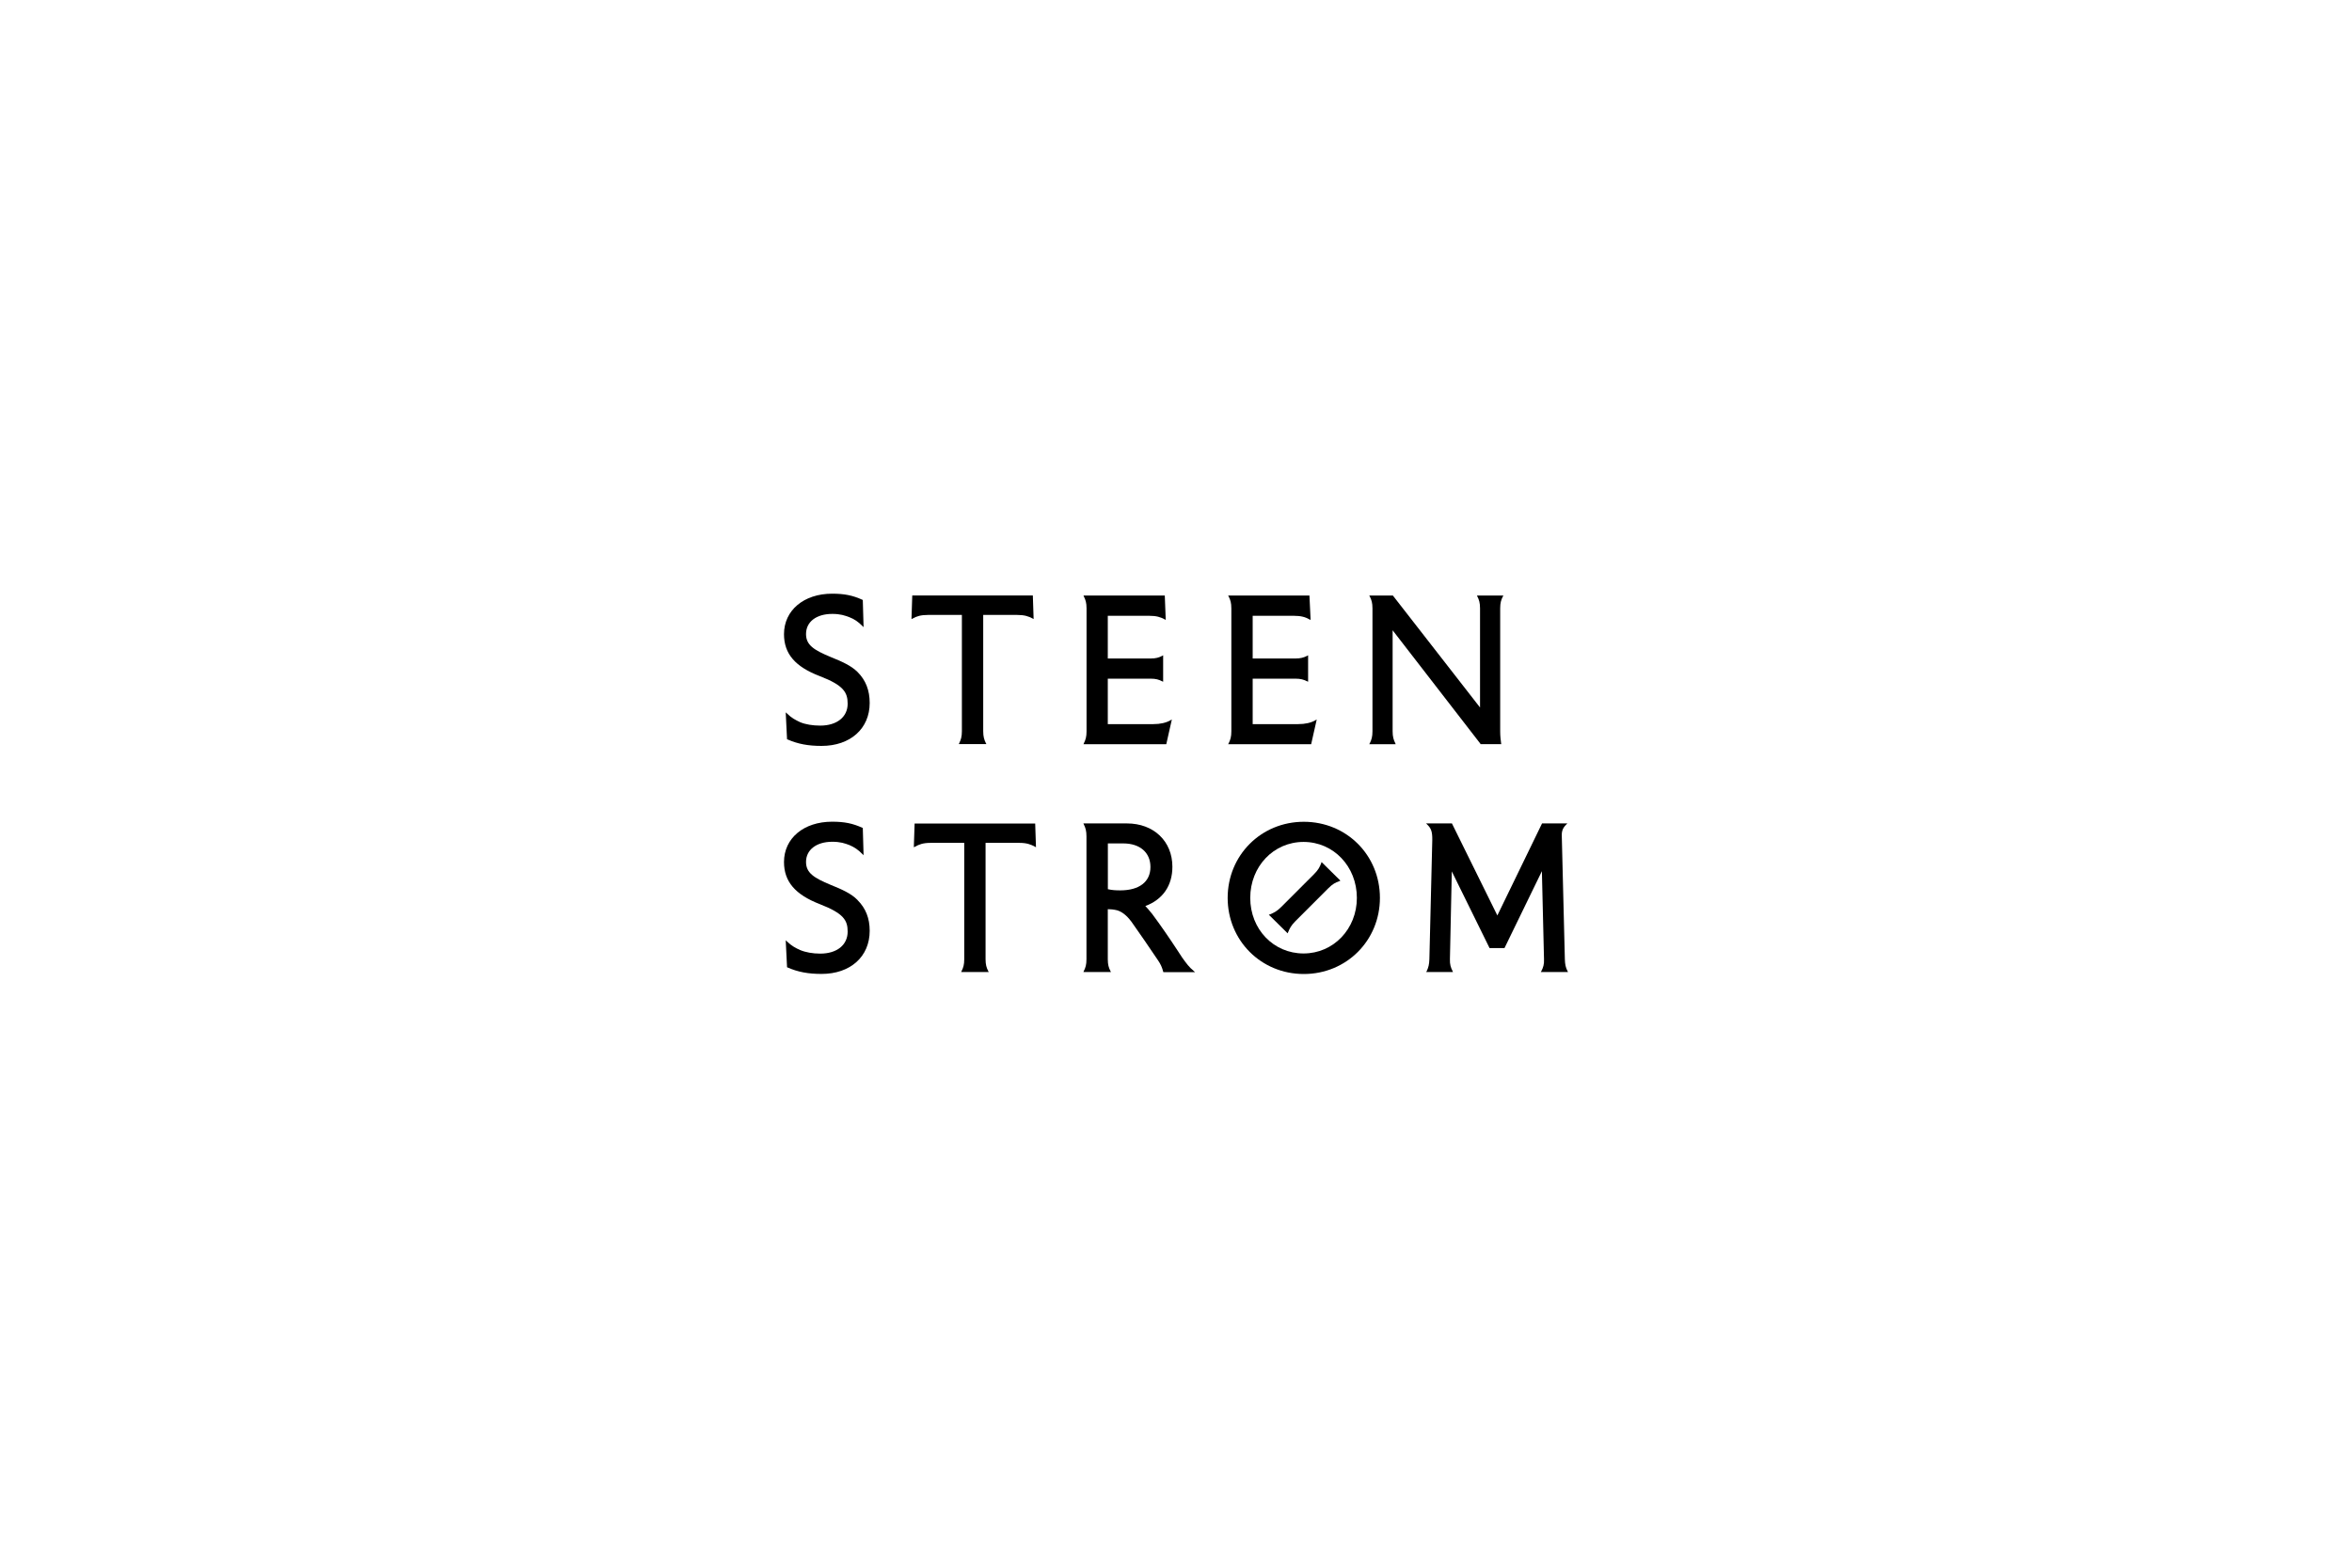 <?xml version="1.0" encoding="UTF-8"?>
<svg id="Layer_1" data-name="Layer 1" xmlns="http://www.w3.org/2000/svg" viewBox="0 0 300 200">
  <defs>
    <style>
      .cls-1 {
        fill-rule: evenodd;
      }
    </style>
  </defs>
  <path d="M109.39,85.74c1.03,1.03,1.54,2.32,1.54,3.94,0,3.28-2.47,5.48-6.14,5.48-1.69,0-3.01-.24-4.35-.83h-.05l-.17-3.45.17.15c.59.59,1.1.83,1.66,1.1.68.29,1.61.44,2.57.44,2.13,0,3.5-1.1,3.5-2.79,0-1.44-.51-2.35-3.55-3.52-3.15-1.2-4.57-2.86-4.57-5.36,0-3.03,2.52-5.16,6.14-5.16,1.57,0,2.64.22,3.86.78l.05.02.1,3.47-.15-.15c-.54-.54-1.03-.88-1.66-1.12-.59-.22-1.15-.42-2.18-.42-2.03,0-3.35,1-3.35,2.57,0,1.39.98,2.03,3.15,2.93,1.39.56,2.62,1.1,3.42,1.91Z"/>
  <path d="M118.39,78.45c-.95,0-1.47.17-1.98.46l-.15.07.1-3.01h15.38l.1,3.01-.12-.07c-.54-.29-1.05-.46-2.01-.46h-4.3v14.84c0,.68.12,1.08.34,1.52l.07.12h-3.52l.05-.12c.22-.44.34-.83.34-1.52v-14.84h-4.3Z"/>
  <path d="M138.59,93.3v-15.68c0-.71-.12-1.08-.34-1.52l-.05-.12h10.37l.12,3.11-.12-.07c-.54-.29-1.05-.46-2.01-.46h-5.26v5.45h5.45c.68,0,1.08-.12,1.49-.34l.12-.07v3.37l-.12-.05c-.42-.22-.81-.34-1.49-.34h-5.45v5.8h5.82c.88,0,1.61-.17,2.18-.49l.17-.1-.71,3.15h-10.56l.05-.12c.22-.44.34-.83.34-1.52Z"/>
  <path d="M157.06,93.3v-15.68c0-.71-.12-1.08-.34-1.52l-.07-.12h10.37l.15,3.11-.15-.07c-.51-.29-1.05-.46-2.01-.46h-5.23v5.45h5.43c.68,0,1.08-.12,1.52-.34l.12-.07v3.37l-.12-.05c-.44-.22-.83-.34-1.52-.34h-5.43v5.8h5.8c.9,0,1.64-.17,2.2-.49l.17-.1-.71,3.15h-10.59l.07-.12c.22-.44.34-.83.34-1.52h0Z"/>
  <path d="M177.97,94.82l.05.12h-3.37l.07-.12c.22-.44.34-.83.34-1.52v-15.68c0-.71-.12-1.08-.34-1.52l-.07-.12h3.01l.02.02,11.1,14.26v-12.64c0-.71-.12-1.1-.34-1.52l-.05-.12h3.37l-.07.12c-.22.42-.34.81-.34,1.52v15.68c0,.68.07,1.1.12,1.54l.02.1h-2.64l-.02-.05-11.2-14.48v12.89c0,.68.12,1.08.34,1.52h0Z"/>
  <path d="M109.39,114.84c1.03,1.03,1.54,2.3,1.54,3.91,0,3.3-2.47,5.5-6.14,5.5-1.69,0-3.01-.24-4.35-.83l-.05-.02-.17-3.45.17.17c.59.56,1.1.83,1.66,1.08.68.29,1.61.46,2.57.46,2.13,0,3.5-1.1,3.5-2.81,0-1.44-.51-2.32-3.55-3.5-3.15-1.22-4.57-2.89-4.57-5.38,0-3.03,2.52-5.14,6.14-5.14,1.57,0,2.64.22,3.86.78h.05l.1,3.5-.15-.15c-.54-.56-1.03-.88-1.66-1.15-.59-.22-1.15-.42-2.18-.42-2.03,0-3.35,1.03-3.35,2.57,0,1.39.98,2.03,3.15,2.93,1.39.56,2.62,1.1,3.42,1.93h0Z"/>
  <path d="M132.04,105.06l.1,3.03-.12-.07c-.54-.29-1.05-.49-2.01-.49h-4.3v14.84c0,.71.12,1.08.34,1.52l.07.12h-3.52l.05-.12c.22-.44.34-.81.34-1.52v-14.84h-4.3c-.95,0-1.47.2-1.98.49l-.15.07.1-3.03h15.38Z"/>
  <path class="cls-1" d="M152.26,123.87l.17.15h-4.04l-.02-.05c-.15-.56-.32-.95-.64-1.42-1.22-1.81-2.32-3.42-3.4-4.94-.32-.44-.98-1.22-1.81-1.47-.46-.12-.9-.15-1.22-.15v6.38c0,.71.12,1.08.34,1.52l.07.12h-3.52l.05-.12c.22-.44.34-.81.34-1.52v-15.68c0-.68-.12-1.08-.34-1.52l-.05-.12h5.55c3.42,0,5.8,2.27,5.8,5.53,0,2.4-1.22,4.18-3.45,5.01.27.27.46.51.68.78.05.07.11.13.17.2,1.1,1.47,2.3,3.23,3.23,4.65.21.33.42.64.61.93.54.76.9,1.25,1.47,1.71h0ZM146.74,110.61c0-1.86-1.35-3.01-3.47-3.01h-1.96v5.84c.54.12.98.15,1.59.15,2.42,0,3.84-1.1,3.84-2.98Z"/>
  <path class="cls-1" d="M176.01,114.55c0,5.43-4.26,9.71-9.71,9.71s-9.71-4.28-9.71-9.71,4.26-9.71,9.71-9.71,9.71,4.26,9.71,9.71ZM173.07,114.55c0-4.01-2.98-7.14-6.8-7.14s-6.8,3.13-6.8,7.14,2.98,7.09,6.8,7.09,6.8-3.13,6.8-7.09Z"/>
  <path d="M199.95,123.89l.05.12h-3.47l.07-.12c.24-.46.37-.86.34-1.52l-.27-11.23-4.77,9.81h-1.91l-.02-.05-4.79-9.73-.24,11.2c-.02.66.1,1.05.34,1.52l.05.12h-3.42l.07-.12c.22-.46.32-.86.34-1.52l.37-15.19c.02-1.12-.17-1.52-.64-1.98l-.15-.15h3.3l.02.05,5.77,11.69,5.7-11.74h3.23l-.15.15c-.44.44-.59.83-.56,1.49l.39,15.68c.02.66.1,1.05.34,1.52h0Z"/>
  <path d="M168.57,109.98l2.4,2.37-.15.07c-.49.17-.86.37-1.39.9l-4.21,4.21c-.54.54-.73.93-.93,1.42l-.05.12-2.4-2.37.15-.05c.49-.2.88-.39,1.42-.93l4.21-4.21c.54-.54.73-.93.9-1.39l.05-.15Z"/>
</svg>